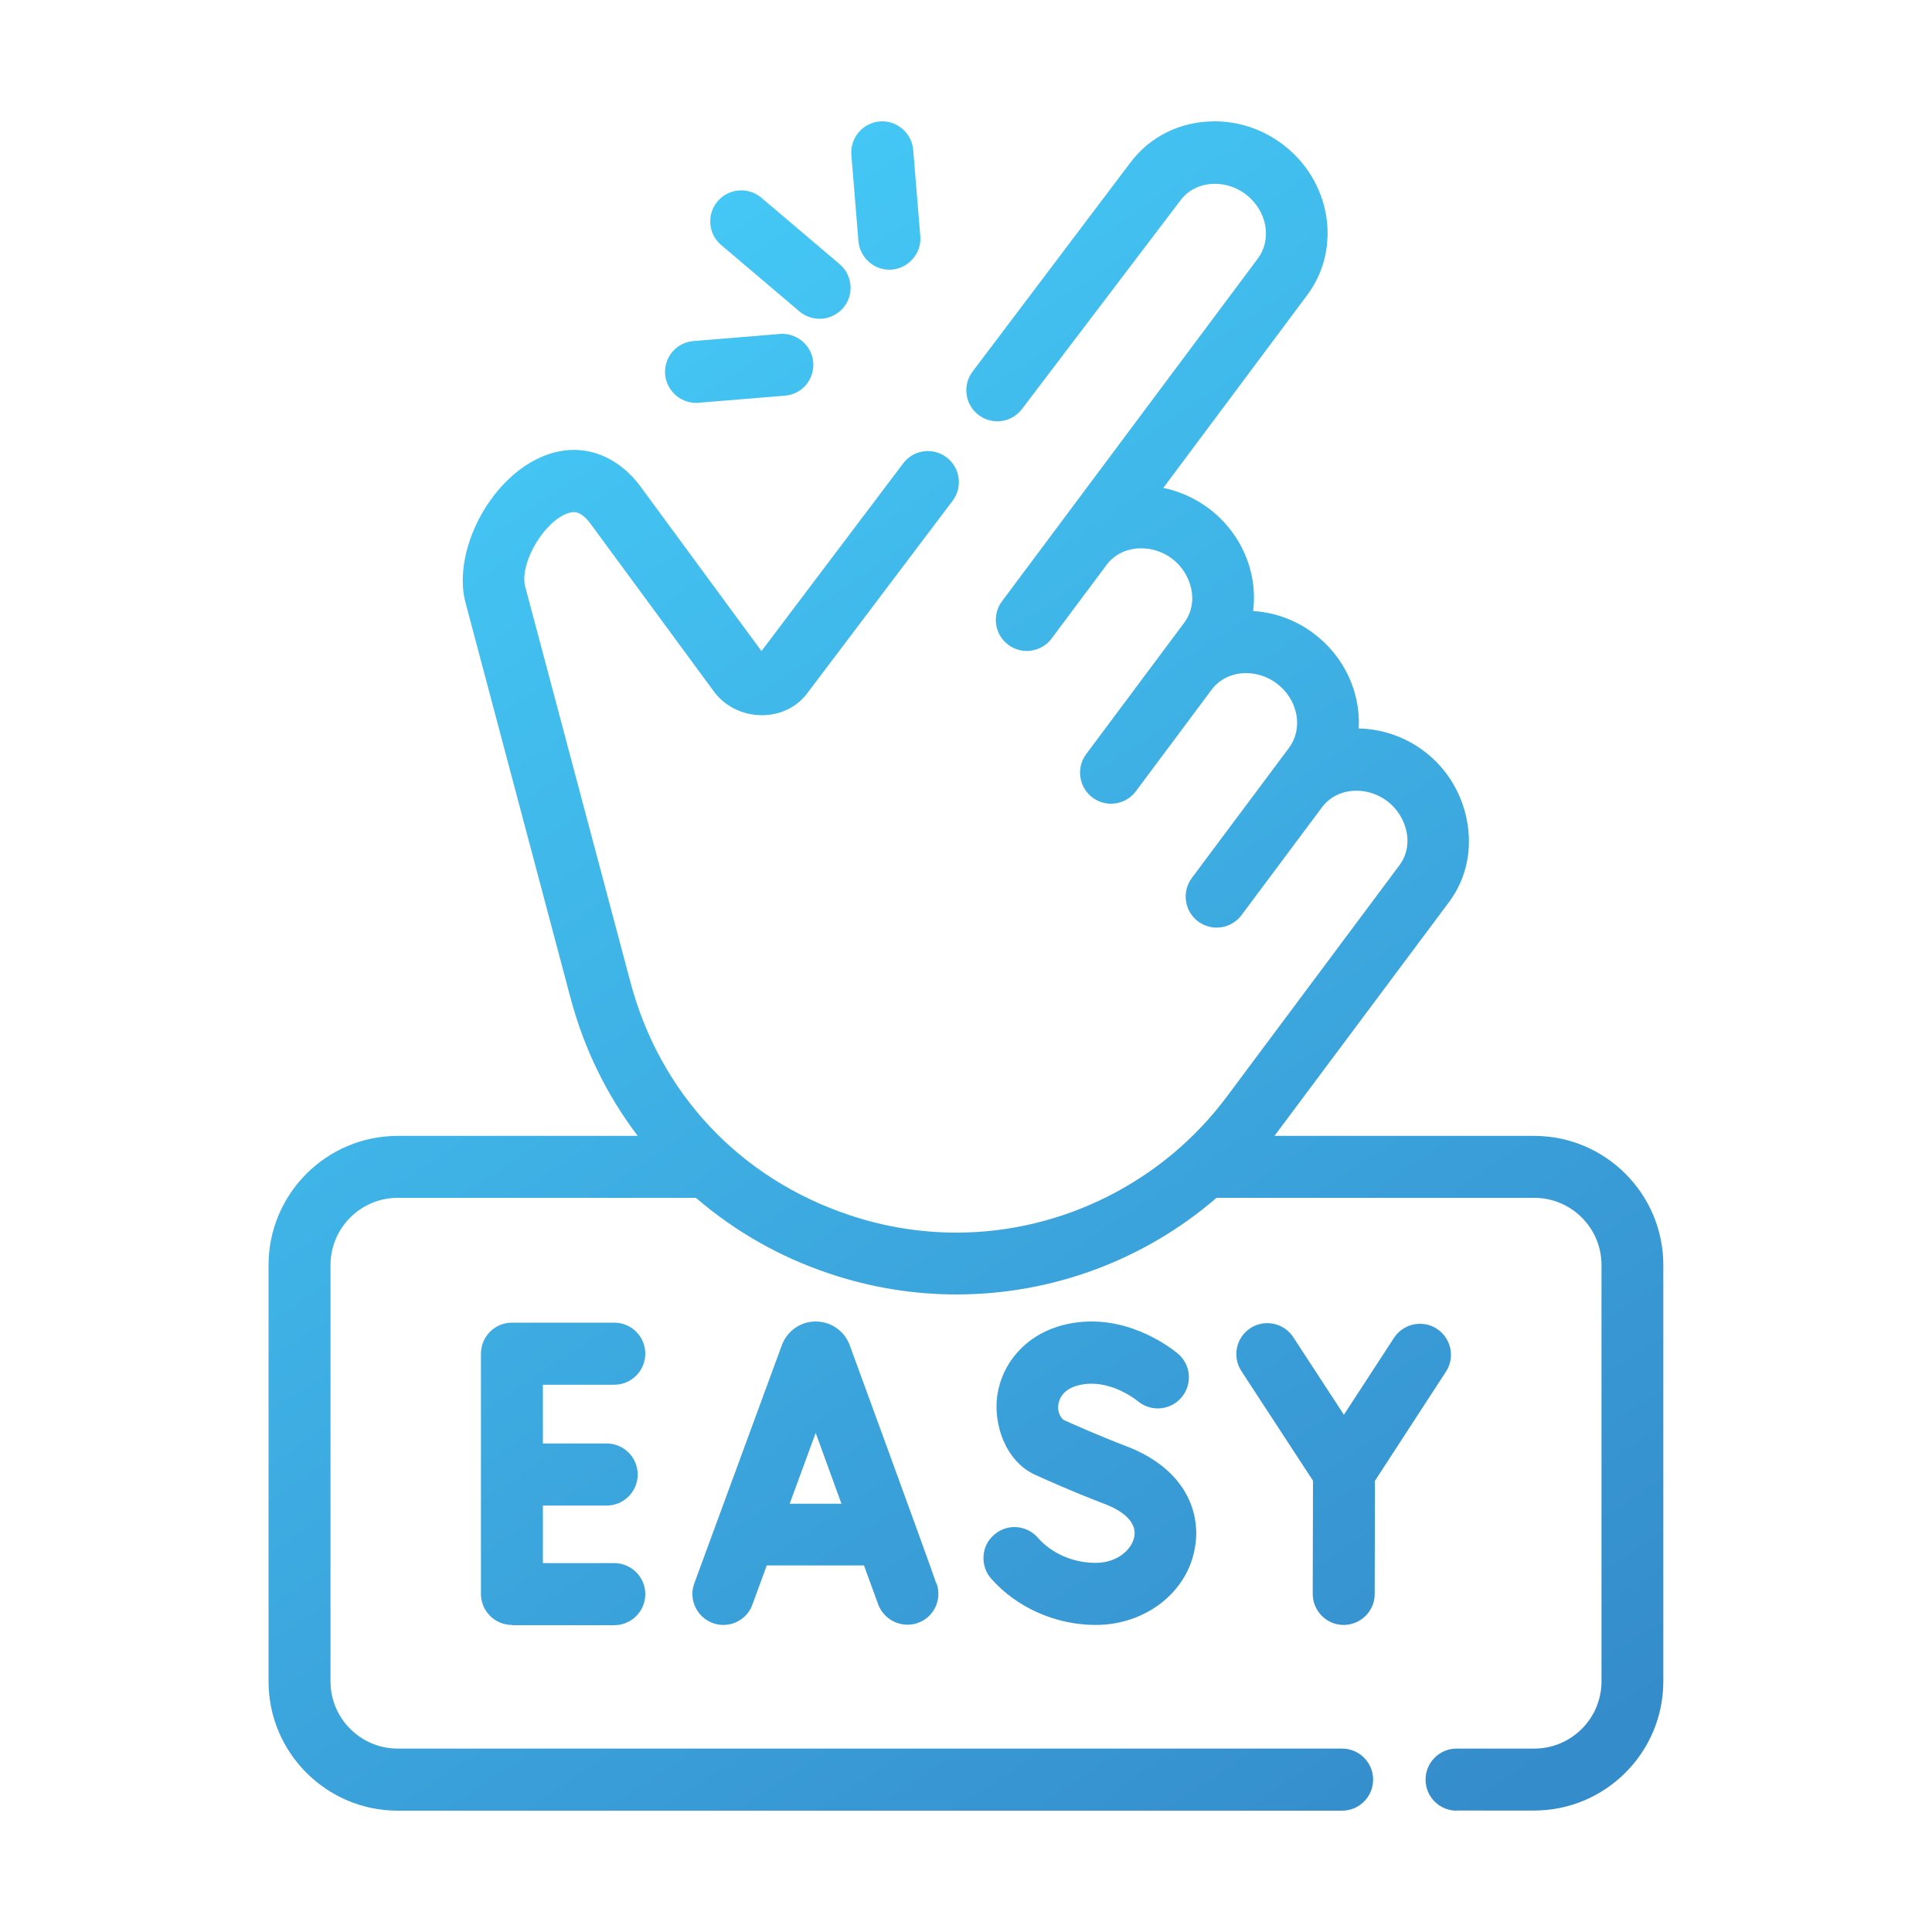 <?xml version="1.0" encoding="utf-8"?>
<!-- Generator: Adobe Illustrator 27.4.1, SVG Export Plug-In . SVG Version: 6.00 Build 0)  -->
<svg version="1.1" id="Layer_1" xmlns="http://www.w3.org/2000/svg" xmlns:xlink="http://www.w3.org/1999/xlink" x="0px" y="0px"
	 viewBox="0 0 150 150" style="enable-background:new 0 0 150 150;" xml:space="preserve">
<style type="text/css">
	.st0{fill:url(#SVGID_1_);}
	.st1{fill:url(#SVGID_00000123405259884445503960000015936291841587941811_);}
	.st2{fill:url(#SVGID_00000091730487715468926400000007083047390582438297_);}
	.st3{fill:url(#SVGID_00000146470151372281215140000016866842069821213860_);}
	.st4{fill:url(#SVGID_00000099664127207779577260000001563281612329633416_);}
	.st5{fill:url(#SVGID_00000159460639708812488600000016399766648748882358_);}
	.st6{fill:url(#SVGID_00000040570019303783239690000001382873676162493360_);}
	.st7{fill:url(#SVGID_00000178893595565192547520000010058427541185356200_);}
	.st8{fill:url(#SVGID_00000145051092384542103210000003242653355615721899_);}
	.st9{fill:url(#SVGID_00000166653890519128745520000005003680227705027721_);}
	.st10{fill:url(#SVGID_00000103225619865487562710000003486489718395274419_);}
	.st11{fill:url(#SVGID_00000001629380972147073410000010927618809860708021_);}
	.st12{fill:url(#SVGID_00000048498436135520378280000007188960385979020173_);}
	.st13{fill:url(#SVGID_00000178887763786223783690000005553607041595758211_);}
	.st14{fill:url(#SVGID_00000013883881847318896840000016391542373033133228_);}
	.st15{fill:url(#SVGID_00000039092088015079252350000014100125399024203676_);}
	.st16{fill:url(#SVGID_00000091001803521943278720000003803142316588405903_);}
	.st17{fill:url(#SVGID_00000059277677659992296160000014614124201129564858_);}
	.st18{fill:url(#SVGID_00000176763477954661624050000016276193661098604422_);}
	.st19{fill:url(#SVGID_00000111171334903356890110000002961939022350699154_);}
	.st20{fill:url(#SVGID_00000168807980700226661630000017424379323025475774_);}
	.st21{fill:url(#SVGID_00000057147669365143946350000006700614874678809264_);}
	.st22{fill:url(#SVGID_00000109025217221081479670000002564459831022718347_);}
	.st23{fill:url(#SVGID_00000146470962057539684170000010658209139662366120_);}
	.st24{fill:url(#SVGID_00000091726806050079666210000015213260100382193282_);}
	.st25{fill:url(#SVGID_00000125586661020697497250000007398302667873555893_);}
	.st26{fill:url(#SVGID_00000106119123923909564190000013356781291664154530_);}
	.st27{fill:url(#SVGID_00000093864814170718254520000008476953190099251370_);}
	.st28{fill:url(#SVGID_00000113346276700974180280000012607540429278125488_);}
	.st29{fill:url(#SVGID_00000075878100957623194440000015703551011906183086_);}
	.st30{fill:url(#SVGID_00000054985565035204687280000012231164144072518816_);}
	.st31{fill:url(#SVGID_00000141415445906500751490000007752473916642124690_);}
	.st32{fill:url(#SVGID_00000022559424608524454810000015000860141255579569_);}
	.st33{fill:url(#SVGID_00000177463421117203868820000000769621032030849207_);}
	.st34{fill:url(#SVGID_00000183948232069725031980000010370376795816237995_);}
	.st35{fill:url(#SVGID_00000051364297776943645730000014230750796968257976_);}
	.st36{fill:url(#SVGID_00000011749552710639230060000010462698159344055207_);}
	.st37{fill:url(#SVGID_00000072252000836643319910000005534652753473971590_);}
	.st38{fill:url(#SVGID_00000136376536555947267970000006317880768787192251_);}
	.st39{fill:url(#SVGID_00000075856232864390740960000001391501726434163122_);}
	.st40{fill:url(#SVGID_00000107589485331396600770000015346488171400971685_);}
	.st41{fill:url(#SVGID_00000085953757775139977710000012405595680116444320_);}
	.st42{fill:url(#SVGID_00000150807609987359354280000017785969072671835009_);}
	.st43{fill:url(#SVGID_00000123411942226291456590000005883516155714780325_);}
	.st44{fill:url(#SVGID_00000041278522630771242550000010384980337298955149_);}
	.st45{fill:url(#SVGID_00000023283020745241855450000016572936969941019303_);}
	.st46{fill:url(#SVGID_00000124160239369517420230000015330867006120354230_);}
	.st47{fill:url(#SVGID_00000031914316122760236670000017183731592276893056_);}
	.st48{fill:url(#SVGID_00000135681648532312100690000016621871163337747108_);}
	.st49{fill:url(#SVGID_00000120537137056162156690000016520134385063420557_);}
	.st50{fill:url(#SVGID_00000163031018816464606160000003728543851109047970_);}
	.st51{fill:url(#SVGID_00000101088550961922763280000002930746840562538415_);}
	.st52{fill:url(#SVGID_00000034784489697368355570000007010600499599592323_);}
	.st53{fill:url(#SVGID_00000105411491065490275930000014561488308020476317_);}
	.st54{fill:url(#SVGID_00000084502251794597443550000010892196571517621143_);}
	.st55{fill:url(#SVGID_00000179616744115305438400000013733708004870126498_);}
	.st56{fill:#E6E7E8;}
	.st57{fill:#FFFFFF;}
	.st58{fill:url(#SVGID_00000057112791547651733330000013056425341239068548_);}
	.st59{fill:url(#SVGID_00000008114107243391716130000008012143546356089273_);}
	.st60{fill:url(#SVGID_00000031927520136461187670000016574590368920556466_);}
	.st61{fill:url(#SVGID_00000091737423049983038770000001569798540744218557_);}
	.st62{fill:url(#SVGID_00000018939221427309548610000003501887763831198090_);}
	.st63{fill:url(#SVGID_00000072272653936602956360000016005004116574721158_);}
	.st64{fill:url(#SVGID_00000018194785164149932770000012548329897700405421_);}
	.st65{fill:url(#SVGID_00000041263480333054193340000017367101293378114998_);}
	.st66{fill:url(#SVGID_00000072246028372601707120000016698133367814395040_);}
	.st67{fill:url(#SVGID_00000066505840917572382230000001692400120454390418_);}
	.st68{fill:url(#SVGID_00000041257043266361978900000013978398460025242798_);}
	.st69{fill:url(#SVGID_00000170970932836670806700000015205691677236421522_);}
	.st70{fill:url(#SVGID_00000133522039554201618000000010131106913306822797_);}
	.st71{fill:url(#SVGID_00000075123384585704561200000003417395433126253978_);}
	.st72{fill:url(#SVGID_00000012450680143391425610000013780023169867704725_);}
	.st73{fill:url(#SVGID_00000057863661011659116400000015424250308187861691_);}
	.st74{fill:url(#SVGID_00000001646625370175668500000007816131698855112624_);}
	.st75{fill:url(#SVGID_00000142861893961784997730000006006545058211379594_);}
	.st76{fill:url(#SVGID_00000103956729330446355040000007379022749563234992_);}
	.st77{fill:url(#SVGID_00000162347682508937481350000017684463618464051072_);}
	.st78{fill:url(#SVGID_00000121247041700500061510000015943029337351646129_);}
	.st79{fill:url(#SVGID_00000071538490756813304900000005095300394713819269_);}
	.st80{fill:url(#SVGID_00000076595507824946500470000012482289713976539784_);}
	.st81{fill:url(#SVGID_00000132788686907147900060000012673481419894771073_);}
	.st82{fill:url(#SVGID_00000079474910976198634660000014983042494814576297_);}
	.st83{fill:url(#SVGID_00000118377733349630508840000005589400582096179612_);}
	.st84{fill:url(#SVGID_00000010306845836989297870000001614560576094215597_);}
	.st85{fill:url(#SVGID_00000133486782492363503230000016177319764925550258_);}
	.st86{fill:url(#SVGID_00000072241805454258957680000017224318682750490240_);}
	.st87{fill:url(#SVGID_00000156546583616682879600000006737351311492486535_);}
	.st88{fill:url(#SVGID_00000180360785941777844500000008572442060159311247_);}
	.st89{fill:url(#SVGID_00000013154544172723998040000015059073513305532850_);}
	.st90{fill:url(#SVGID_00000155114929592359241700000003557457525878170004_);}
	.st91{fill:url(#SVGID_00000008834544274879397710000006415312061438710420_);}
	.st92{fill:url(#SVGID_00000138533911658059979980000016373973752026220471_);}
	.st93{fill:url(#SVGID_00000003100652966903931180000010701116024555220107_);}
	.st94{fill:url(#SVGID_00000052082445996615843550000002870754620553344648_);}
	.st95{fill:url(#SVGID_00000102530180830559302480000001795644822523329712_);}
	.st96{fill:url(#SVGID_00000056406675029229763830000008692358101496099469_);}
	.st97{fill:url(#SVGID_00000082343071980634225960000015009639207128580244_);}
	.st98{fill:url(#SVGID_00000130619877572296188380000003202593103532082606_);}
	.st99{fill:url(#SVGID_00000136401282804915343480000000296213203472516497_);}
	.st100{fill:url(#SVGID_00000122684765633766761500000013595458729855613092_);}
	.st101{fill:url(#SVGID_00000082359696227522174160000015021905718549752506_);}
	.st102{fill:url(#SVGID_00000026856353825635545060000003601890888716341131_);}
	.st103{fill:url(#SVGID_00000170260664526358304510000017944979990435125434_);}
	.st104{fill:url(#SVGID_00000112624807420612832390000011334060697377409177_);}
	.st105{fill:url(#SVGID_00000012459392042477737350000008621485347481585801_);}
	.st106{fill:url(#SVGID_00000085250949172604343890000018332177090583194007_);}
	.st107{fill:url(#SVGID_00000134234529708795945260000017599345205524063651_);}
	.st108{fill:url(#SVGID_00000023253419268877548650000011570029736086153905_);}
	.st109{fill:url(#SVGID_00000024699791101735279610000011798701759853229723_);}
	.st110{fill:url(#SVGID_00000019651391512301026110000008143759614812560016_);}
	.st111{fill:url(#SVGID_00000135683455900971190710000005550891254870686892_);}
	.st112{fill:url(#SVGID_00000055703562925254383820000007663630223571229578_);}
	.st113{fill:url(#SVGID_00000137819465302077746660000010882258730603767218_);}
	.st114{fill:url(#SVGID_00000152257280116912484470000014003435509094296206_);}
	.st115{fill:url(#SVGID_00000160162271889676261840000015817910675823668903_);}
	.st116{fill:url(#SVGID_00000046303890219201099300000004589735057181099444_);}
	.st117{fill:url(#SVGID_00000060718316487217767100000007057171287965403310_);}
	.st118{fill:url(#SVGID_00000027569418814627133030000008794876157318989187_);}
	.st119{fill:url(#SVGID_00000110450468274862744230000006894167430586500024_);}
	.st120{fill:url(#SVGID_00000106859630078880863000000012793182057167996043_);}
	.st121{fill:url(#SVGID_00000127006997917184869580000008095878158087625631_);}
	.st122{fill:url(#SVGID_00000155837018822514256680000009942149650732187532_);}
	.st123{fill:url(#SVGID_00000034066183591051350130000009920606399149759362_);}
	.st124{fill:url(#SVGID_00000172402238224961037400000011319707586286722958_);}
	.st125{fill:url(#SVGID_00000112627343804769389930000004746393018299149217_);}
	.st126{fill:url(#SVGID_00000001640716087581697330000001677970478577173950_);}
	.st127{fill:url(#SVGID_00000150811508997741921720000017092937664092081066_);}
	.st128{fill:url(#SVGID_00000139288783530836608650000001216044277542120078_);}
	.st129{fill:url(#SVGID_00000114056104794405047240000008557057337440335275_);}
	.st130{fill:url(#SVGID_00000031184660928802994680000007297510502341789319_);}
	.st131{fill:url(#SVGID_00000001657212752764320700000015758021292919608499_);}
	.st132{fill:url(#SVGID_00000034052374550982962330000011538826312892174477_);}
	.st133{fill:url(#SVGID_00000050645349737552948280000012045041370397714339_);}
	.st134{fill:url(#SVGID_00000150825222150851921810000000295971755710623135_);}
	.st135{fill:url(#SVGID_00000180350354414030767580000009863339074991859372_);}
	.st136{fill:url(#SVGID_00000084526297292175008290000013443743336676092338_);}
	.st137{fill:url(#SVGID_00000030486751928759453290000006330232593579029657_);}
	.st138{fill:url(#SVGID_00000008118335706359726150000015535439135061472934_);}
	.st139{fill:url(#SVGID_00000054247357582170812570000016249023983679037865_);}
	.st140{fill:url(#SVGID_00000007414162745099755810000017095215526274194826_);}
	.st141{fill:url(#SVGID_00000031193229840592197150000017129206451219541647_);}
	.st142{fill:url(#SVGID_00000115505189872945373940000010230267541133301642_);}
	.st143{fill:url(#SVGID_00000148655582596328424550000017291841990530640801_);}
	.st144{fill:url(#SVGID_00000147213541123870734990000002403099117115084459_);}
	.st145{fill:url(#SVGID_00000032641299339718070160000018305677322464196483_);}
	.st146{fill:url(#SVGID_00000157304453521776305460000006830149839307477401_);}
	.st147{fill:url(#SVGID_00000023281924003813923400000009516401937843464371_);}
	.st148{fill:url(#SVGID_00000089532063521367348480000002592620090780842116_);}
	.st149{fill:url(#SVGID_00000138540143242272579160000004603279610914327691_);}
	.st150{fill:url(#SVGID_00000108998195575856450290000013761142590408044171_);}
	.st151{fill:url(#SVGID_00000145052194456817349000000013782158211293508247_);}
	.st152{fill:url(#SVGID_00000123419370183685625650000006291233066438233001_);}
	.st153{fill:url(#SVGID_00000122709478226233393680000015453543073236128948_);}
	.st154{fill:url(#SVGID_00000150813555077735660020000004814627108148138908_);}
	.st155{fill:url(#SVGID_00000101824782223655584140000009777589129152398774_);}
	.st156{fill:url(#SVGID_00000048460539781333291200000008023959405305282476_);}
</style>
<g>
	<g>
		<g>
			<linearGradient id="SVGID_1_" gradientUnits="userSpaceOnUse" x1="32.378" y1="30.19" x2="108.815" y2="144.845">
				<stop  offset="0" style="stop-color:#44C8F5"/>
				<stop  offset="1" style="stop-color:#358CCB"/>
			</linearGradient>
			<path class="st0" d="M113.09,140.58c-1.33,0-2.41-1.08-2.41-2.41c0-1.33,1.08-2.41,2.41-2.41h6.03c2.88,0,5.22-2.34,5.22-5.22
				V98.22c0-2.88-2.34-5.22-5.22-5.22H94.45c-5.61,4.84-12.77,7.5-20.18,7.5c-3.35,0-6.68-0.54-9.88-1.62
				c-3.83-1.28-7.31-3.26-10.36-5.88H30.88c-2.88,0-5.22,2.34-5.22,5.22v32.32c0,2.88,2.34,5.22,5.22,5.22h73.32
				c1.33,0,2.41,1.08,2.41,2.41s-1.08,2.41-2.41,2.41H30.88c-5.53,0-10.03-4.5-10.03-10.03V98.22c0-5.53,4.5-10.03,10.03-10.03
				h18.63c-2.43-3.21-4.18-6.81-5.22-10.73l-8.1-30.49c-1.12-3.77,1.48-9.25,5.36-11.26c0.99-0.52,2.01-0.78,3.02-0.78
				c1.9,0,3.7,0.96,5.05,2.7l9.5,12.92l11-14.57c0.46-0.61,1.16-0.96,1.92-0.96c0.53,0,1.03,0.17,1.45,0.49
				c1.06,0.8,1.27,2.31,0.47,3.37L62.67,53.83c-0.82,1.08-2.1,1.7-3.51,1.7c-1.5,0-2.91-0.7-3.76-1.88l-9.62-13.08
				c-0.57-0.72-0.98-0.81-1.24-0.81c-0.23,0-0.49,0.08-0.79,0.23c-1.85,0.96-3.45,4.01-2.95,5.64l8.14,30.6
				c2.29,8.65,8.48,15.25,16.98,18.1c2.7,0.91,5.51,1.37,8.35,1.37c8.2,0,16.04-3.94,20.96-10.53l13.42-17.99
				c0.55-0.74,0.75-1.67,0.55-2.62c-0.19-0.93-0.74-1.8-1.51-2.37c-0.69-0.52-1.54-0.8-2.37-0.8c-1.1,0-2.08,0.47-2.69,1.3
				l-6.24,8.36c-0.45,0.61-1.17,0.97-1.93,0.97c-0.52,0-1.02-0.17-1.44-0.48c-1.06-0.79-1.28-2.31-0.49-3.37l7.55-10.11
				c0.54-0.73,0.74-1.64,0.57-2.58c-0.18-0.95-0.72-1.81-1.53-2.42c-0.69-0.52-1.54-0.8-2.37-0.8c-1.1,0-2.08,0.47-2.69,1.3
				l-5.87,7.87c-0.45,0.61-1.17,0.97-1.93,0.97c-0.52,0-1.02-0.17-1.44-0.48c-1.06-0.79-1.28-2.31-0.49-3.37l7.61-10.2
				c0.55-0.74,0.75-1.67,0.55-2.62c-0.19-0.93-0.74-1.8-1.51-2.37c-0.68-0.51-1.53-0.79-2.38-0.79c-1.1,0-2.08,0.47-2.68,1.28
				l-4.27,5.72c-0.45,0.61-1.17,0.97-1.93,0.97c-0.52,0-1.02-0.17-1.44-0.48c-1.06-0.79-1.28-2.31-0.49-3.37l19.87-26.62
				c0.54-0.73,0.74-1.64,0.57-2.58c-0.18-0.95-0.72-1.81-1.53-2.42c-0.69-0.52-1.54-0.8-2.37-0.8c-1.1,0-2.08,0.47-2.69,1.3
				L79.35,31.75c-0.46,0.61-1.16,0.96-1.92,0.96c-0.53,0-1.03-0.17-1.45-0.49c-1.06-0.8-1.27-2.31-0.47-3.37l12.24-16.21
				c1.53-2.05,3.91-3.22,6.55-3.22c1.89,0,3.71,0.61,5.25,1.76c3.79,2.83,4.66,8.09,1.94,11.73L90.32,37.88
				c1.26,0.26,2.46,0.8,3.51,1.58c2.53,1.89,3.85,4.97,3.46,7.98c1.71,0.11,3.31,0.7,4.69,1.73c2.36,1.76,3.67,4.55,3.51,7.39
				c1.83,0.04,3.58,0.64,5.06,1.75c1.84,1.37,3.08,3.48,3.41,5.79c0.31,2.16-0.21,4.28-1.47,5.95c0,0-13.5,18.09-13.54,18.14h20.16
				c5.53,0,10.03,4.5,10.03,10.03v32.32c0,5.53-4.5,10.03-10.03,10.03H113.09z M56.16,126.16c-0.28,0-0.56-0.05-0.83-0.15
				c-0.6-0.22-1.08-0.67-1.35-1.25c-0.27-0.58-0.3-1.24-0.07-1.84c0.02-0.04,6.8-18.51,6.81-18.53c0.43-1.08,1.45-1.79,2.61-1.79
				c1.16,0,2.19,0.7,2.62,1.78c0.06,0.16,6.12,16.71,6.74,18.55l0.02-0.01c0.22,0.6,0.19,1.26-0.08,1.84s-0.75,1.02-1.36,1.24
				c-0.26,0.1-0.54,0.14-0.82,0.14l0,0c-1.01,0-1.92-0.64-2.27-1.58l-1.1-3.02h-7.55l-1.11,3.03
				C58.08,125.53,57.17,126.16,56.16,126.16z M65.33,116.75l-2-5.5l-2.02,5.5H65.33z M104.32,126.16c-1.33,0-2.4-1.09-2.4-2.41
				l0.02-8.79l-5.56-8.51c-0.35-0.54-0.47-1.18-0.34-1.81c0.13-0.63,0.5-1.17,1.04-1.52c0.39-0.26,0.85-0.39,1.31-0.39
				c0.82,0,1.57,0.41,2.02,1.09l3.93,6.02l3.89-5.97c0.45-0.68,1.2-1.09,2.02-1.09c0.47,0,0.92,0.13,1.31,0.39
				c1.11,0.72,1.43,2.22,0.7,3.33l-5.51,8.47l-0.02,8.8C106.73,125.08,105.65,126.16,104.32,126.16L104.32,126.16z M85.07,126.16
				c-3.11,0-6.14-1.35-8.12-3.6c-0.42-0.48-0.63-1.1-0.59-1.75c0.04-0.64,0.33-1.23,0.82-1.65c0.44-0.38,1-0.6,1.58-0.6
				c0.69,0,1.36,0.3,1.81,0.82c1.07,1.23,2.75,1.96,4.49,1.96c1.71,0,2.83-1.05,3.01-2.05c0.18-0.98-0.66-1.9-2.3-2.52
				c-2.7-1.03-5.14-2.15-5.41-2.27c-2.34-1.08-3.25-3.98-2.93-6.17c0.37-2.5,2.16-4.54,4.68-5.33c0.86-0.27,1.75-0.4,2.65-0.4
				c3.78,0,6.6,2.42,6.72,2.52c1,0.87,1.11,2.39,0.23,3.4c-0.46,0.53-1.12,0.83-1.82,0.83c-0.58,0-1.13-0.21-1.57-0.58
				c-0.01-0.01-1.63-1.34-3.58-1.34c-0.42,0-0.82,0.06-1.21,0.18c-1.04,0.33-1.3,1.04-1.36,1.43c-0.07,0.48,0.08,0.92,0.4,1.2
				c0.66,0.3,2.71,1.21,4.89,2.05c4.66,1.78,5.8,5.25,5.31,7.89C92.18,123.64,88.92,126.16,85.07,126.16z M39.75,126.16
				c-1.33,0-2.41-1.08-2.41-2.41V105.1c0-1.33,1.08-2.41,2.41-2.41h7.94c1.33,0,2.41,1.08,2.41,2.41s-1.08,2.41-2.41,2.41h-5.54
				v4.56h4.95c1.33,0,2.41,1.08,2.41,2.41c0,1.33-1.08,2.41-2.41,2.41h-4.95v4.47h5.54c1.33,0,2.41,1.08,2.41,2.41
				c0,1.33-1.08,2.41-2.41,2.41H39.75z M54.04,31.28c-1.24,0-2.29-0.97-2.4-2.21c-0.05-0.64,0.15-1.26,0.56-1.75s1-0.79,1.64-0.84
				l6.7-0.55c0.07-0.01,0.13-0.01,0.2-0.01c1.24,0,2.3,0.97,2.4,2.21c0.05,0.64-0.15,1.26-0.56,1.75s-1,0.79-1.64,0.84l-6.7,0.55
				C54.17,31.28,54.11,31.28,54.04,31.28L54.04,31.28z M63.63,24.75c-0.57,0-1.12-0.2-1.56-0.57l-6.08-5.16
				c-0.49-0.42-0.79-1-0.84-1.64c-0.05-0.64,0.15-1.26,0.56-1.75c0.46-0.54,1.13-0.85,1.84-0.85c0.57,0,1.12,0.2,1.56,0.57
				l6.08,5.16c1.01,0.86,1.14,2.38,0.28,3.39C65,24.44,64.34,24.75,63.63,24.75L63.63,24.75z M69.05,20.94
				c-1.24,0-2.29-0.97-2.4-2.21l-0.55-6.7c-0.11-1.32,0.88-2.49,2.2-2.6c0.07-0.01,0.13-0.01,0.2-0.01c1.24,0,2.29,0.97,2.4,2.21
				l0.55,6.7c0.06,0.66-0.17,1.33-0.63,1.82C70.37,20.65,69.72,20.94,69.05,20.94z"/>
		</g>
	</g>
</g>
</svg>
